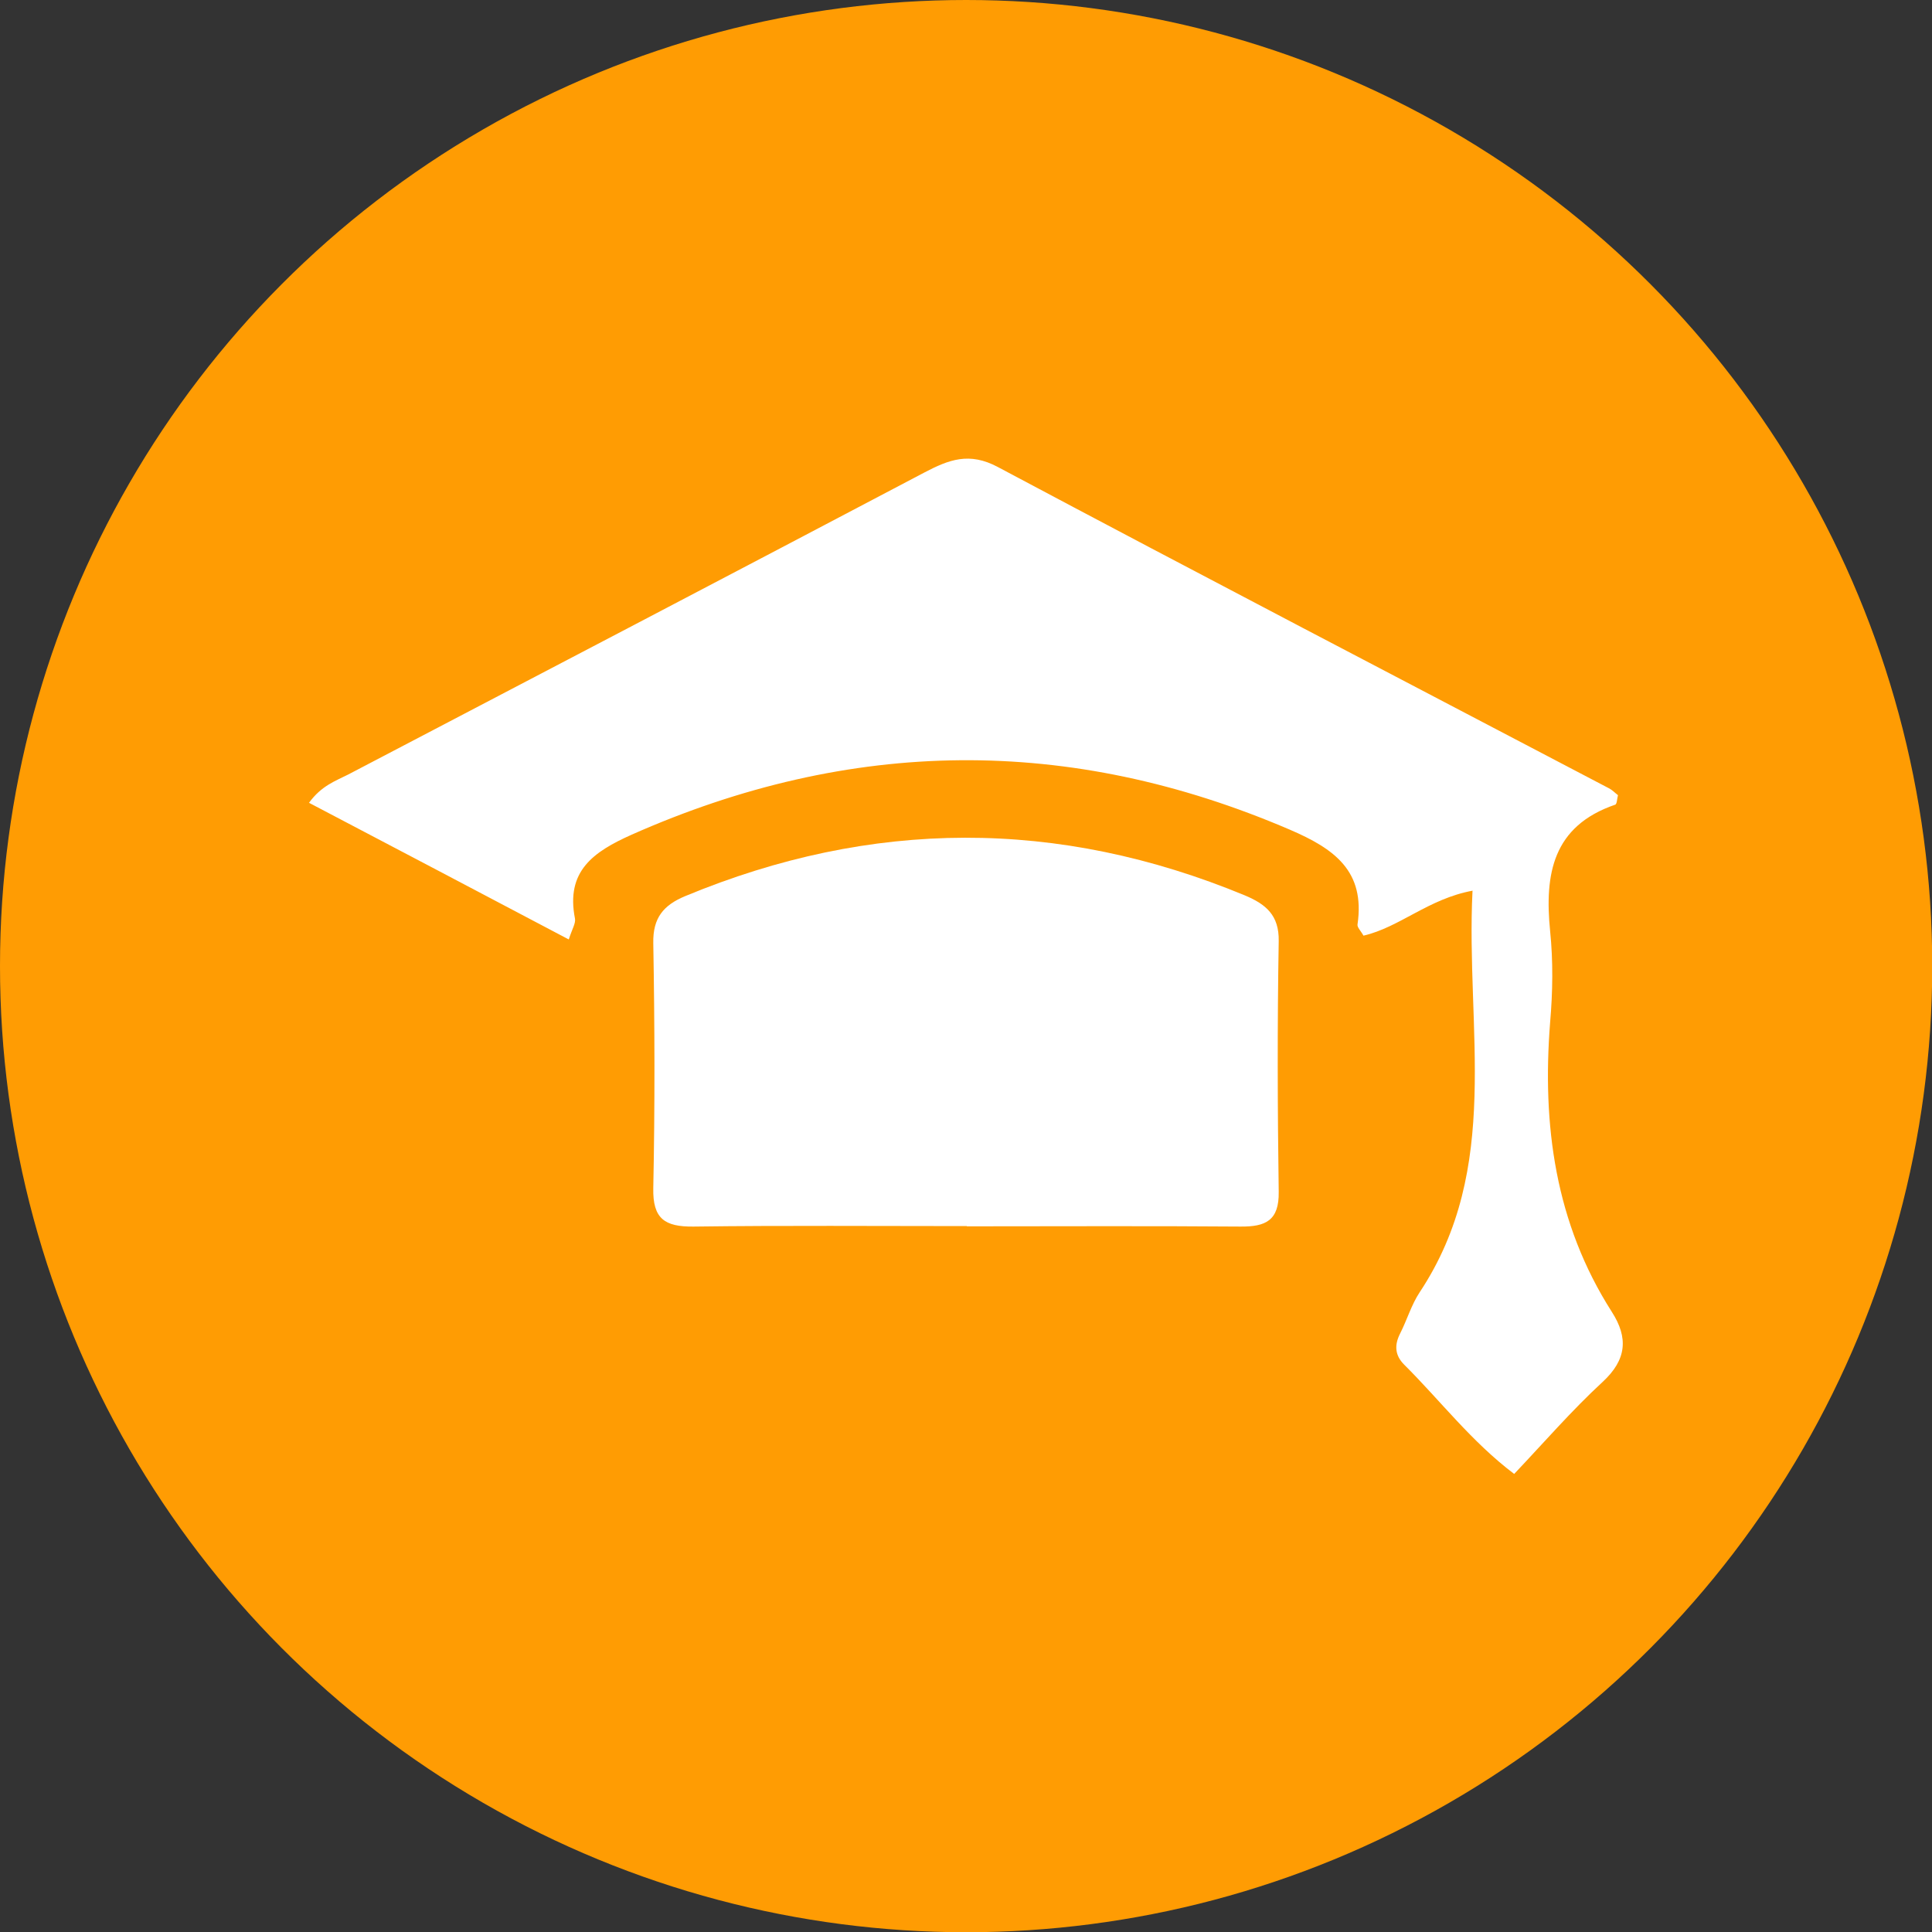 <?xml version="1.0" encoding="UTF-8"?>
<svg id="Layer_2" data-name="Layer 2" xmlns="http://www.w3.org/2000/svg" viewBox="0 0 81.15 81.15">
  <rect x="0" y="0" width="81.15" height="81.15" fill="#333333" stroke="none"/>
  <defs>
    <style>
      .cls-1 {
        fill: #FF9C03;
      }

      .cls-1, .cls-2 {
        stroke-width: 0px;
      }

      .cls-2 {
        fill: #fff;
      }
    </style>
  </defs>
  <g id="Layer_1-2" data-name="Layer 1">
    <circle class="cls-1" cx="40.58" cy="40.58" r="40.58"/>
    <path class="cls-2" d="M61.86,37.41c-1.86.34-3.07,1.54-4.59,1.89-.11-.2-.27-.35-.25-.47.33-2.25-.98-3.18-2.84-3.98-9.27-3.98-18.45-3.87-27.65.21-1.61.72-2.77,1.53-2.38,3.52.04.2-.12.44-.26.88-3.64-1.92-7.21-3.8-10.91-5.74.52-.72,1.12-.92,1.65-1.19,8.07-4.22,16.14-8.44,24.19-12.68,1.03-.54,1.89-.88,3.1-.23,8.53,4.54,17.1,9,25.66,13.49.14.07.25.19.38.29-.04.14-.04.38-.12.4-2.62.9-2.97,2.91-2.73,5.31.13,1.27.11,2.56,0,3.83-.34,4.32.21,8.43,2.59,12.16.7,1.09.63,2.01-.39,2.95-1.29,1.19-2.44,2.52-3.71,3.86-1.8-1.36-3.11-3.09-4.62-4.59-.39-.39-.42-.82-.17-1.31.29-.57.47-1.2.82-1.73,3.47-5.23,1.93-11.05,2.22-16.86Z"/>
    <path class="cls-2" d="M40.61,51.5c-3.83,0-7.66-.03-11.49.02-1.19.01-1.71-.32-1.68-1.62.07-3.43.06-6.86,0-10.29-.02-1.06.43-1.59,1.34-1.97,7.83-3.25,15.66-3.28,23.51-.03.88.37,1.44.83,1.42,1.92-.06,3.51-.05,7.02,0,10.53.02,1.21-.55,1.47-1.61,1.46-3.83-.03-7.66-.01-11.49-.01Z"/>
  </g>
</svg>
